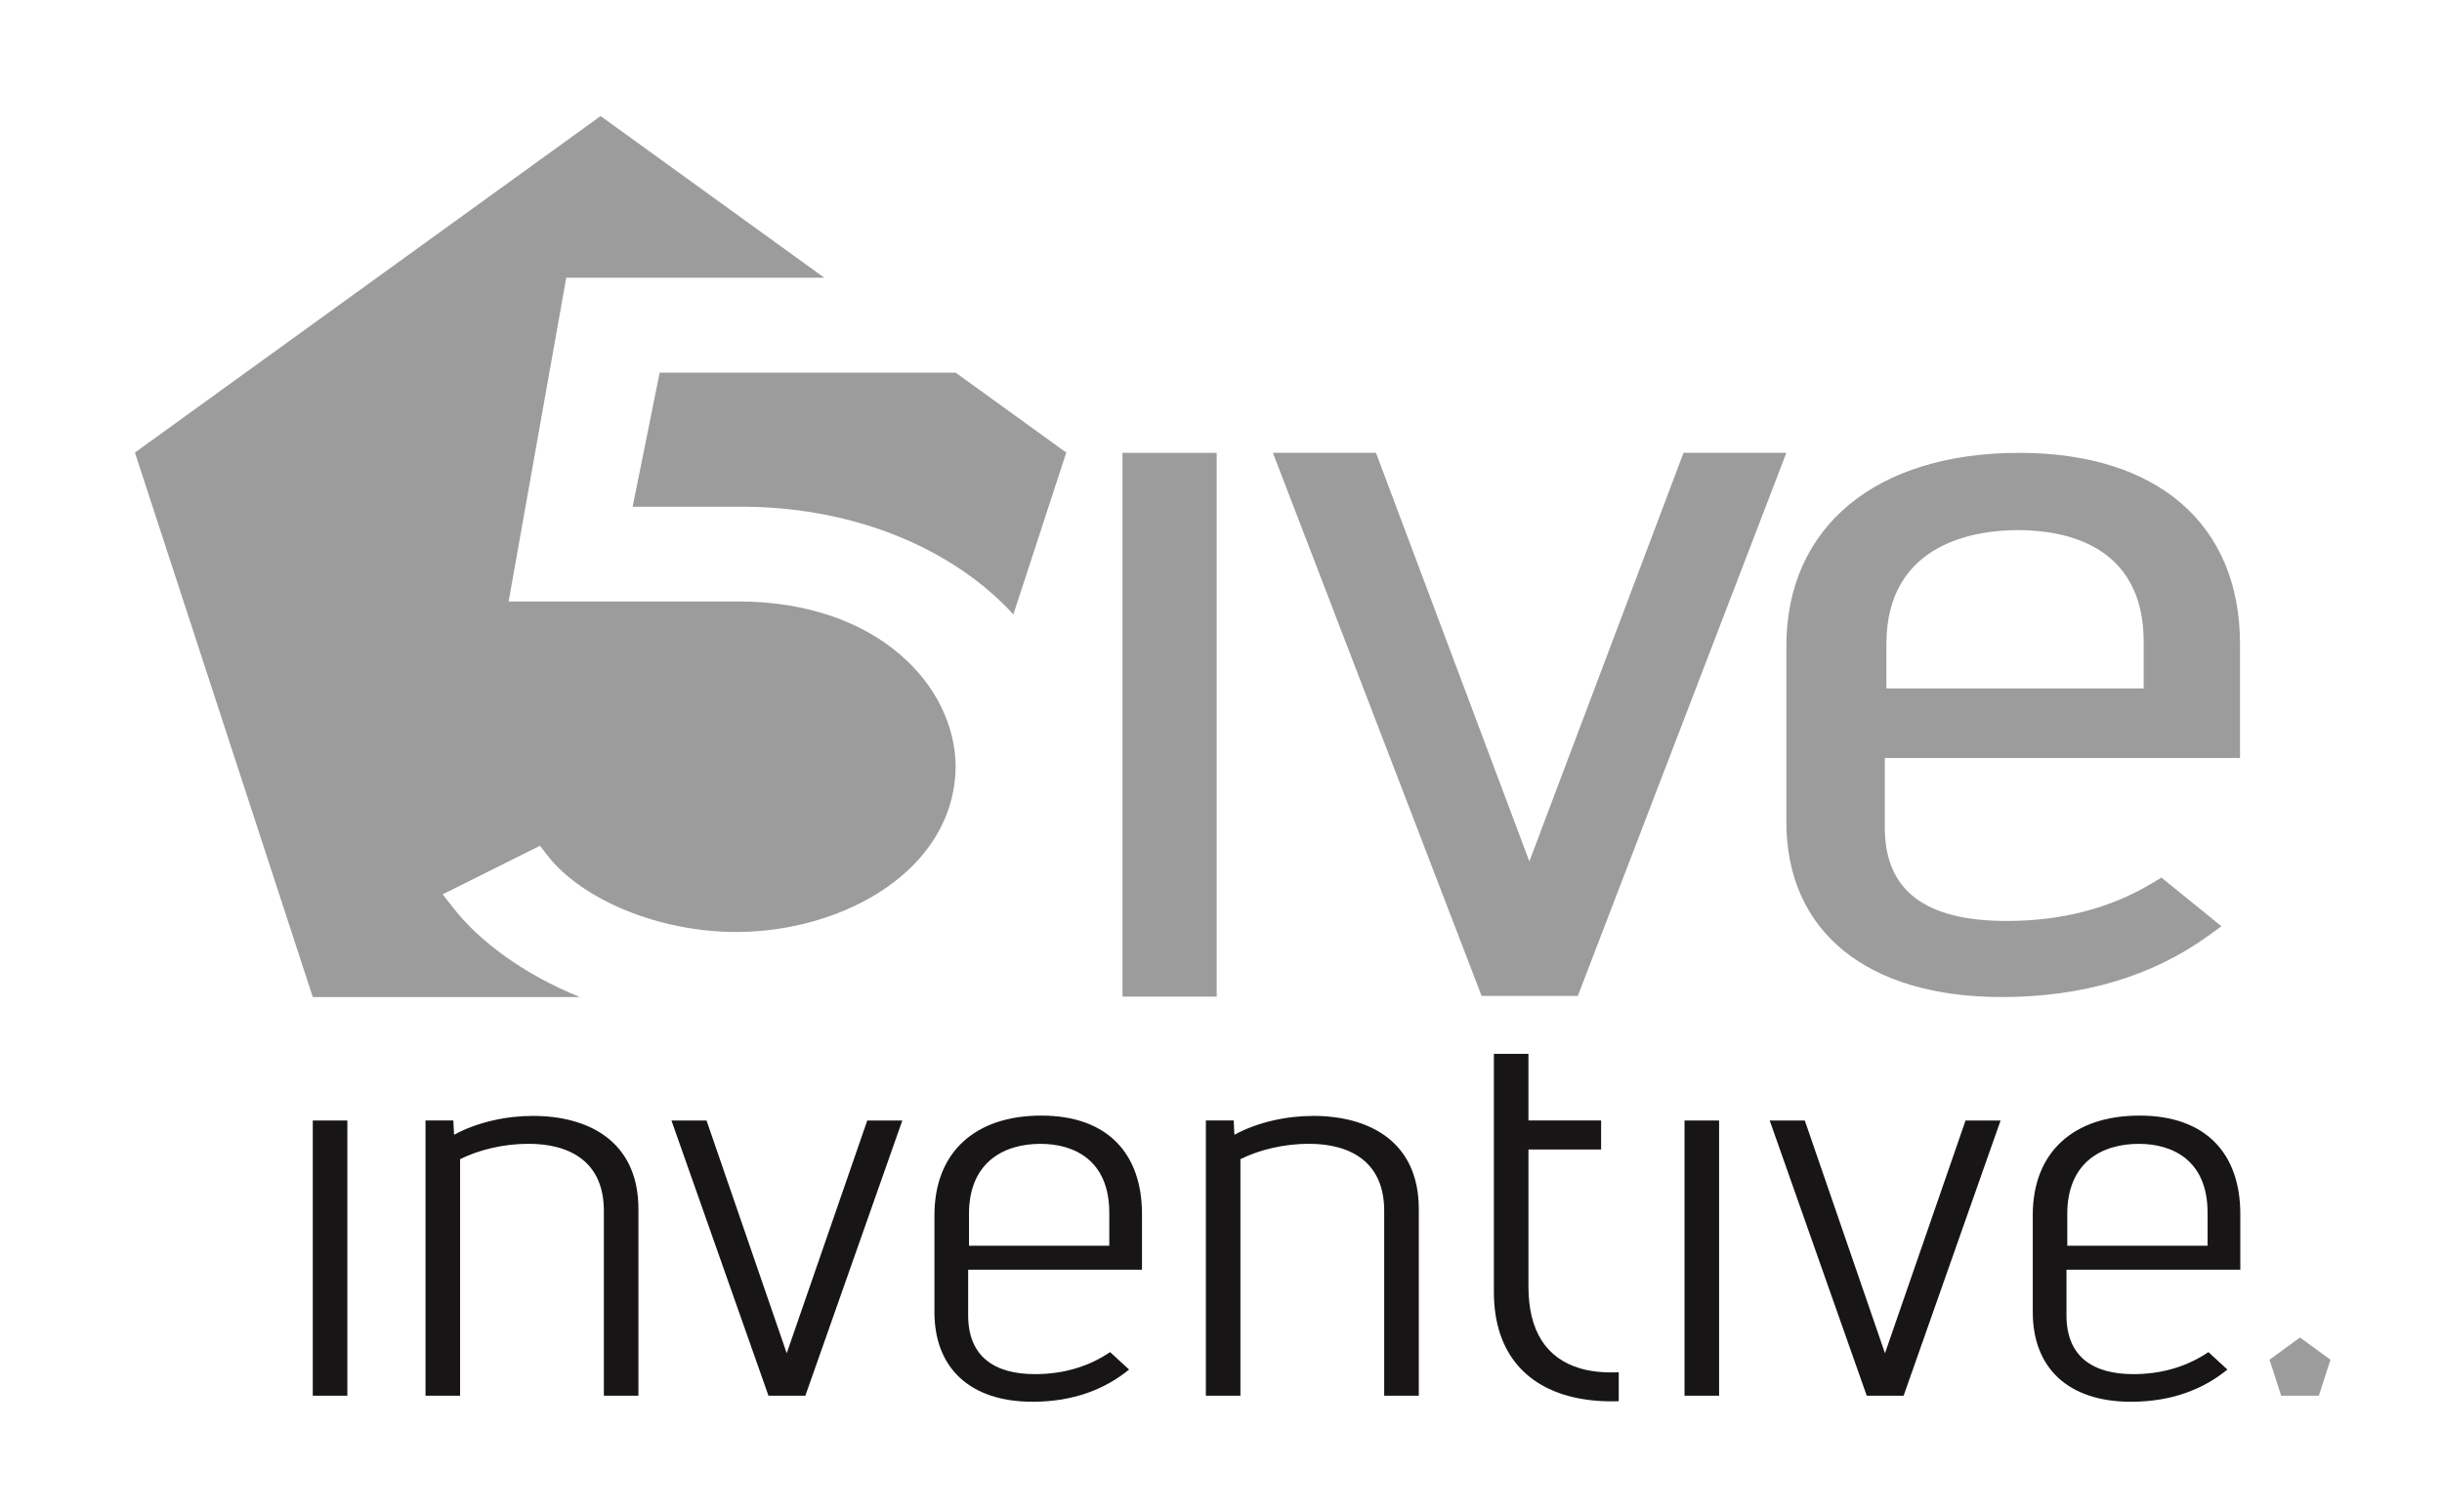 <?xml version="1.0" encoding="utf-8"?>
<!-- Generator: Adobe Illustrator 15.0.0, SVG Export Plug-In  -->
<!DOCTYPE svg PUBLIC "-//W3C//DTD SVG 1.1//EN" "http://www.w3.org/Graphics/SVG/1.1/DTD/svg11.dtd">
<svg version="1.1"
	 xmlns="http://www.w3.org/2000/svg" xmlns:xlink="http://www.w3.org/1999/xlink" xmlns:a="http://ns.adobe.com/AdobeSVGViewerExtensions/3.0/"
	 x="0px" y="0px" width="399px" height="247px" viewBox="-22.045 -18.965 399 247"
	 overflow="visible" enable-background="new -22.045 -18.965 399 247" xml:space="preserve">
<defs>
</defs>
<path fill="#9C9C9C" d="M85.738,41.931l-4.416,21.905h18.604c18.202,0.207,33.967,7.075,43.606,17.59l8.639-26.441L134.11,41.933
	L85.738,41.931z"/>
<path fill="#9C9C9C" d="M52.111,129.507l-1.83-2.335l15.894-7.94l1.194,1.539c5.732,7.39,18.423,12.55,30.855,12.55
	c17.539,0,35.752-10.133,35.871-27.096C134.008,93.2,121.52,79.316,98.561,79.316H61.059l9.412-52.902h42.167L76.087,0L0,54.985
	l29.062,88.967h43.639C63.502,140.228,56.32,134.857,52.111,129.507z"/>
<polygon fill="#9C9C9C" points="176.75,143.88 161.362,143.88 161.362,55.031 176.75,55.031 176.75,143.88 "/>
<polygon fill="#9C9C9C" points="235.758,143.761 220.033,143.761 185.939,55.031 202.779,55.031 227.838,121.783 253.025,55.031 
	269.828,55.031 235.758,143.761 "/>
<path fill="#9C9C9C" d="M286.178,93.521h42.035v-7.594c0-15.897-12.883-18.272-20.557-18.272c-6.46,0-21.479,1.813-21.479,18.623
	V93.521L286.178,93.521z M305.025,143.952c-22.035,0-35.197-10.702-35.197-28.632V86.623c0-19.484,14.589-31.591,38.066-31.591
	c22.583,0,36.059,11.679,36.059,31.246v18.606h-58.04v11.348c0,10.287,6.524,15.288,19.931,15.288
	c8.938,0,16.908-2.066,23.699-6.146l1.572-0.942l9.8,7.953l-2.155,1.561C329.568,140.583,318.213,143.952,305.025,143.952
	L305.025,143.952z"/>
<polygon fill="#9C9C9C" points="353.748,199.578 348.776,203.212 350.677,209.092 356.831,209.092 358.731,203.212 353.748,199.578 
	"/>
<polygon fill="#171516" points="29.062,209.092 29.062,164.126 34.71,164.126 34.71,209.092 29.062,209.092 "/>
<path fill="#171516" d="M52.145,166.457c3.867-2.093,8.543-3.083,12.902-3.083c8.855,0,17.22,3.984,17.22,15.228v30.491h-5.647
	v-30.226c0-7.828-5.336-10.937-12.314-10.937c-3.98,0-8.035,0.944-11.177,2.513v38.65H47.48v-44.971h4.543L52.145,166.457
	L52.145,166.457z"/>
<polygon fill="#171516" points="103.518,209.092 87.664,164.126 93.396,164.126 106.498,202.155 119.658,164.126 125.386,164.126 
	109.543,209.092 103.518,209.092 "/>
<path fill="#171516" d="M159.203,179.21c0-8.62-5.76-11.271-11.236-11.271c-5.935,0-11.689,2.941-11.689,11.463v5.183h22.926V179.21
	L159.203,179.21z M130.635,179.595c0-10.363,6.727-16.272,17.447-16.272c10.883,0,16.464,6.261,16.464,16.079v9.104h-28.403v7.438
	c0,6.759,4.293,9.624,10.936,9.624c4.721,0,8.85-1.287,12.256-3.599l3.106,2.85c-3.927,3.204-9.079,5.262-15.763,5.262
	c-10.43,0-16.043-5.697-16.043-14.638V179.595L130.635,179.595z"/>
<path fill="#171516" d="M179.643,166.457c3.867-2.093,8.545-3.083,12.904-3.083c8.854,0,17.227,3.984,17.227,15.228v30.491h-5.654
	v-30.226c0-7.828-5.335-10.937-12.312-10.937c-3.982,0-8.039,0.944-11.18,2.513v38.65h-5.644v-44.971h4.542L179.643,166.457
	L179.643,166.457z"/>
<path fill="#171516" d="M239.562,164.121v4.744h-11.873v22.414c0,7.23,2.914,11.738,8.502,13.367
	c1.757,0.511,3.832,0.722,6.251,0.615v4.731c-2.393,0.087-4.719-0.088-6.882-0.537c-7.689-1.586-13.519-6.883-13.519-17.34v-38.887
	h5.647v10.892H239.562L239.562,164.121z"/>
<polygon fill="#171516" points="253.193,209.092 253.193,164.126 258.84,164.126 258.84,209.092 253.193,209.092 "/>
<polygon fill="#171516" points="282.963,209.092 267.109,164.126 272.842,164.126 285.943,202.155 299.108,164.126 304.83,164.126 
	288.988,209.092 282.963,209.092 "/>
<path fill="#171516" d="M338.656,179.21c0-8.62-5.756-11.271-11.238-11.271c-5.93,0-11.689,2.941-11.689,11.463v5.183h22.928V179.21
	L338.656,179.21z M310.088,179.595c0-10.363,6.725-16.272,17.441-16.272c10.891,0,16.471,6.261,16.471,16.079v9.104h-28.404v7.438
	c0,6.759,4.292,9.624,10.934,9.624c4.721,0,8.848-1.287,12.26-3.599l3.102,2.85c-3.928,3.204-9.084,5.262-15.762,5.262
	c-10.429,0-16.041-5.697-16.041-14.638V179.595L310.088,179.595z"/>
</svg>
